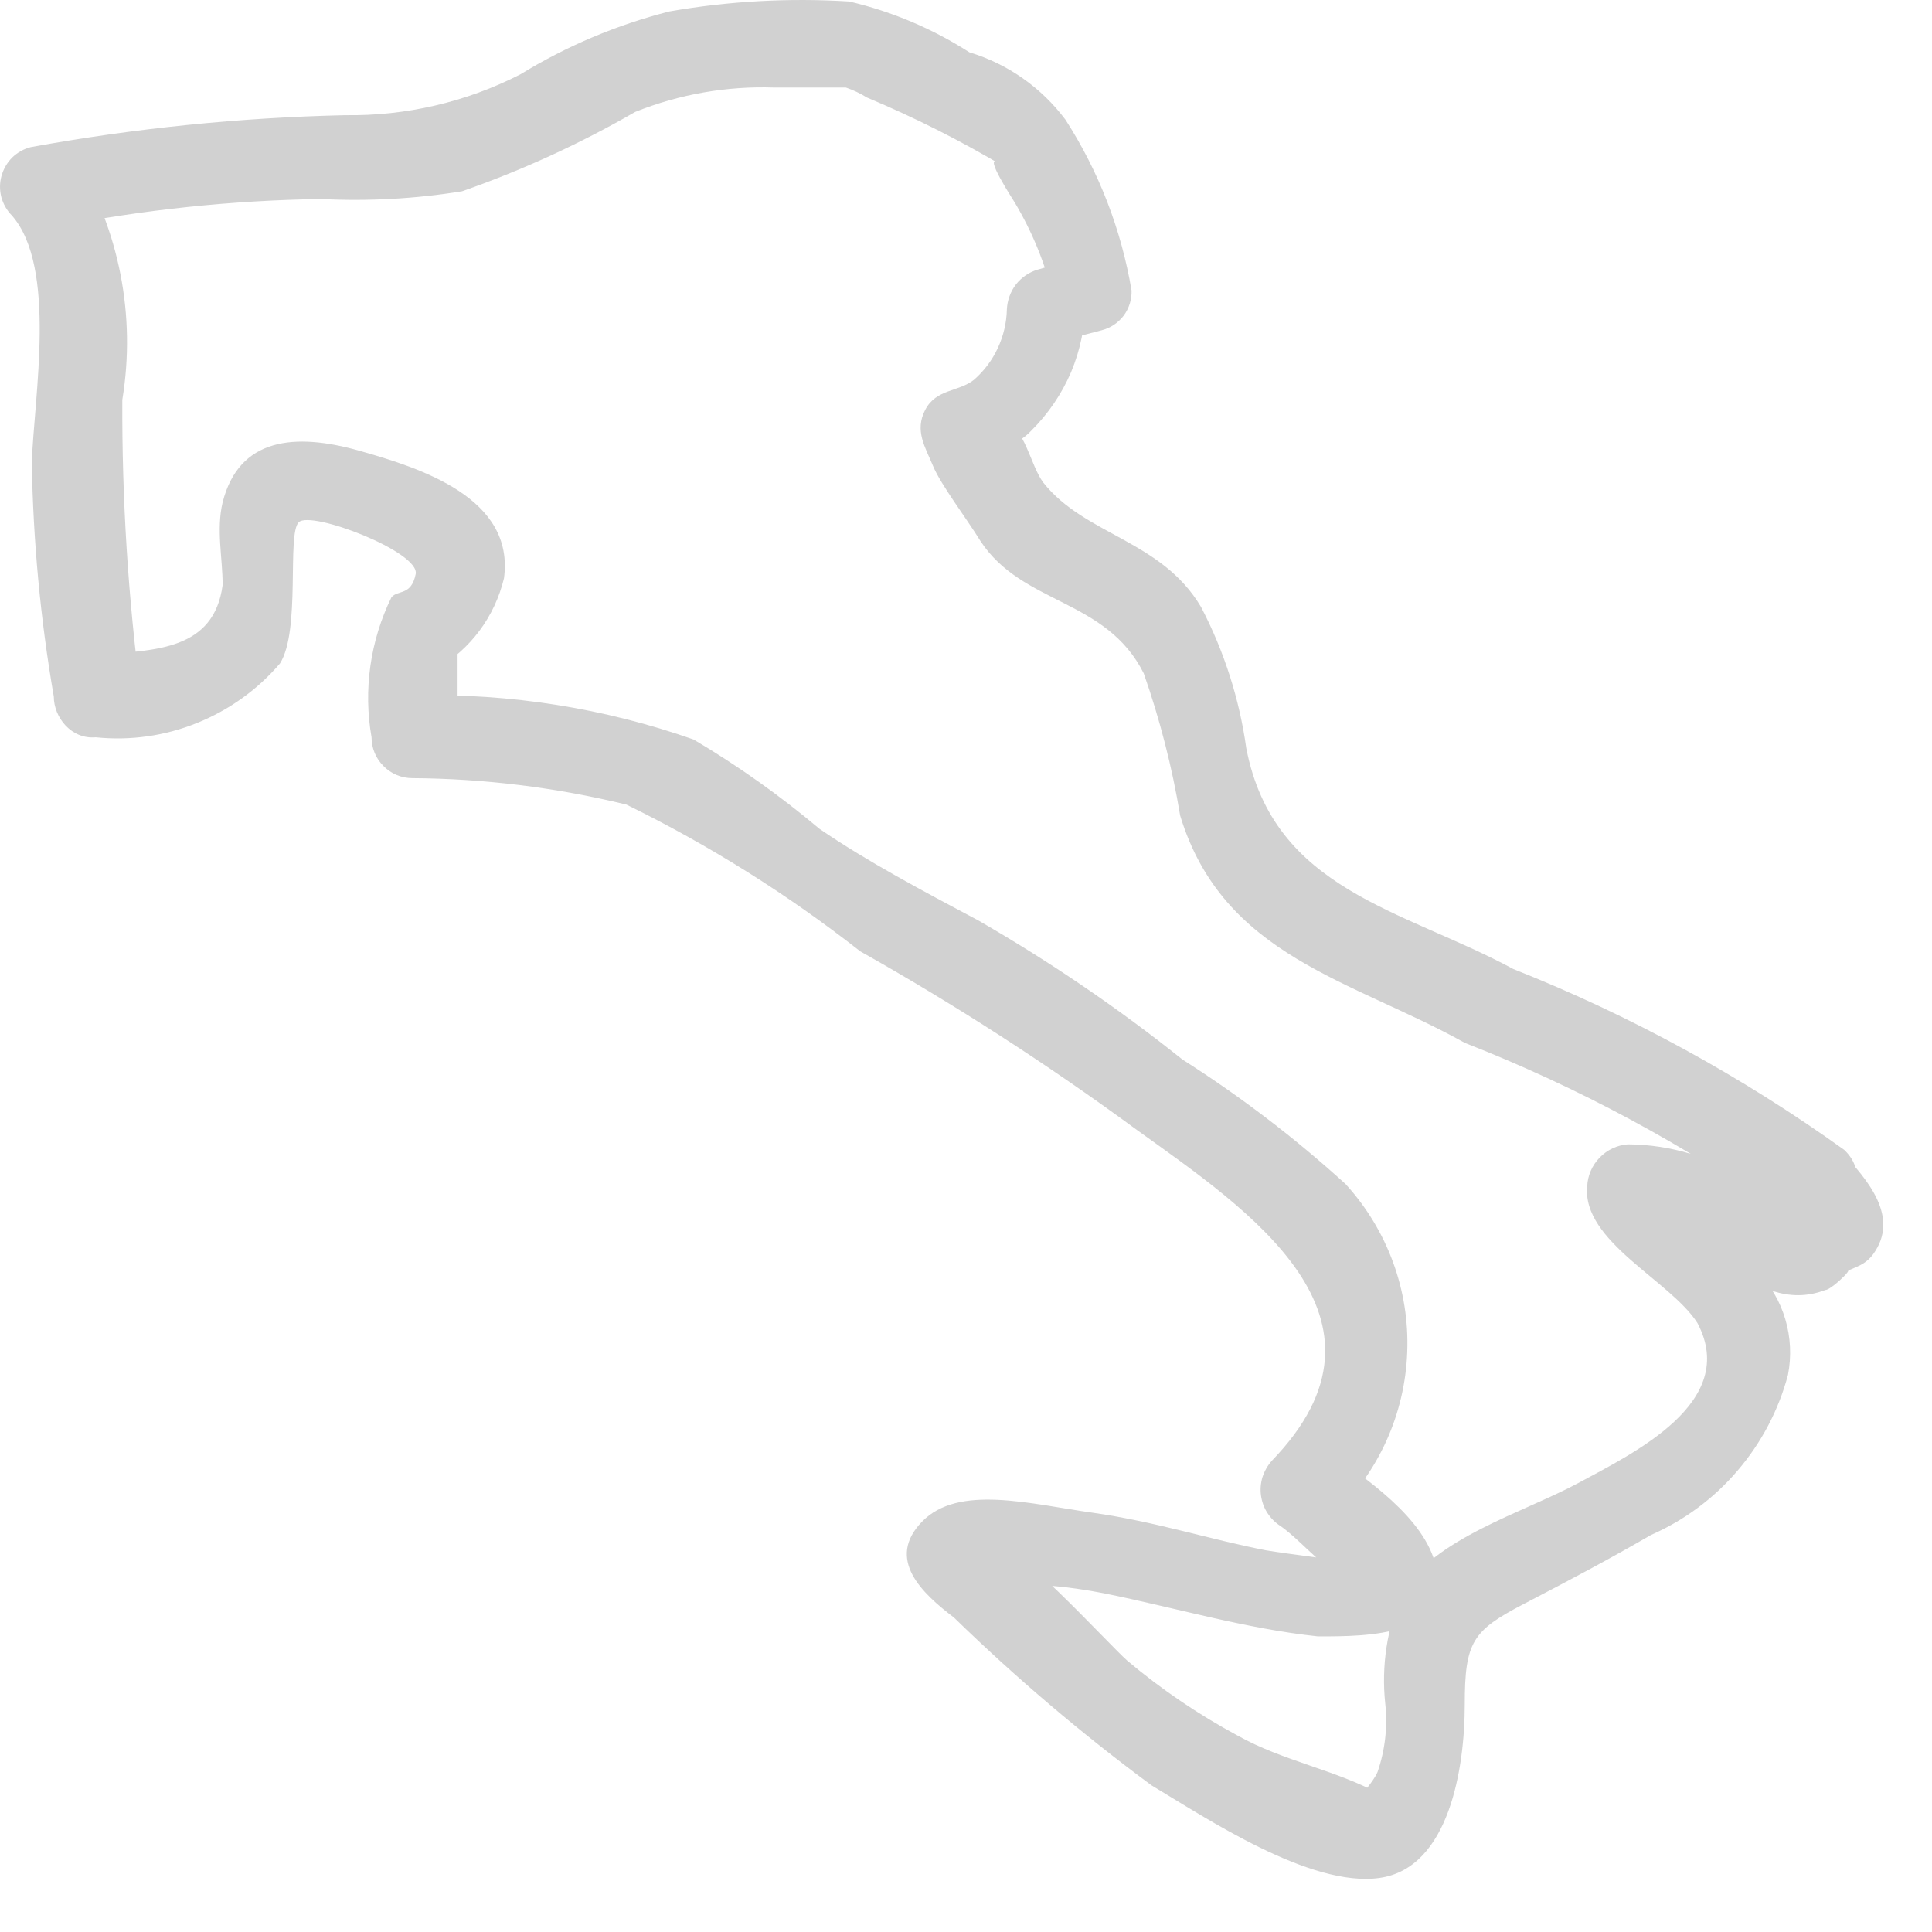 <?xml version="1.0" encoding="utf-8"?>
<svg xmlns="http://www.w3.org/2000/svg" fill="none" height="100%" overflow="visible" preserveAspectRatio="none" style="display: block;" viewBox="0 0 13 13" width="100%">
<path d="M12.409 7.737C11.719 7.242 10.972 6.833 10.182 6.52C9.44 6.119 8.572 5.993 8.386 5.035C8.34 4.704 8.237 4.382 8.082 4.085C7.815 3.633 7.302 3.603 7.02 3.247C6.931 3.128 6.902 2.883 6.746 2.816C6.59 2.749 6.649 2.734 6.679 2.898C6.709 3.061 6.679 3.091 6.775 3.002C6.838 2.981 6.894 2.946 6.939 2.898C7.053 2.785 7.144 2.651 7.207 2.504C7.269 2.356 7.302 2.197 7.302 2.037L7.102 2.304L7.414 2.222C7.473 2.207 7.524 2.172 7.561 2.124C7.597 2.075 7.616 2.016 7.614 1.955C7.545 1.545 7.394 1.154 7.169 0.805C7.007 0.589 6.781 0.43 6.523 0.352C6.275 0.193 6.001 0.077 5.714 0.01C5.31 -0.015 4.903 0.007 4.504 0.077C4.151 0.167 3.813 0.309 3.502 0.5C3.137 0.687 2.732 0.781 2.322 0.775C1.612 0.791 0.905 0.863 0.207 0.99C0.16 1.002 0.117 1.026 0.082 1.06C0.048 1.094 0.023 1.137 0.01 1.184C-0.003 1.23 -0.003 1.28 0.009 1.327C0.022 1.373 0.046 1.416 0.08 1.45C0.385 1.799 0.229 2.668 0.214 3.113C0.223 3.641 0.272 4.167 0.362 4.687C0.362 4.828 0.481 4.976 0.644 4.961C0.876 4.985 1.11 4.952 1.325 4.865C1.541 4.778 1.733 4.641 1.884 4.464C2.025 4.241 1.929 3.595 2.01 3.514C2.092 3.432 2.827 3.714 2.797 3.863C2.767 4.011 2.678 3.967 2.634 4.019C2.491 4.311 2.444 4.641 2.5 4.961C2.5 5.034 2.529 5.104 2.581 5.155C2.632 5.207 2.702 5.236 2.775 5.236C3.26 5.239 3.743 5.299 4.215 5.414C4.772 5.687 5.3 6.018 5.788 6.401C6.433 6.764 7.055 7.166 7.651 7.604C8.394 8.138 9.492 8.865 8.557 9.83C8.529 9.862 8.508 9.899 8.495 9.939C8.483 9.979 8.479 10.021 8.485 10.063C8.491 10.105 8.505 10.145 8.528 10.18C8.551 10.216 8.581 10.246 8.616 10.268C8.742 10.357 8.854 10.498 8.987 10.58L9.099 10.729C9.195 10.729 9.099 10.498 9.099 10.506C9.099 10.513 8.653 10.454 8.52 10.432C8.134 10.357 7.777 10.239 7.354 10.179C6.931 10.12 6.449 9.986 6.204 10.239C5.959 10.491 6.204 10.721 6.419 10.884C6.836 11.29 7.28 11.667 7.748 12.013C8.119 12.235 8.817 12.703 9.284 12.636C9.752 12.569 9.856 11.894 9.856 11.471C9.856 11.048 9.908 10.973 10.249 10.795C10.591 10.617 10.828 10.491 11.11 10.328C11.335 10.229 11.534 10.081 11.693 9.894C11.852 9.708 11.968 9.488 12.031 9.251C12.055 9.127 12.049 8.998 12.013 8.877C11.977 8.755 11.912 8.644 11.823 8.554C11.719 8.42 11.6 8.301 11.489 8.183C11.377 8.064 11.251 7.834 11.236 7.982L10.954 8.257C11.444 8.205 11.778 8.873 12.283 8.68C12.328 8.68 12.543 8.465 12.372 8.583C12.446 8.531 12.535 8.531 12.602 8.442C12.788 8.19 12.565 7.938 12.394 7.752C12.223 7.566 11.756 7.878 12.001 8.145C12.233 8.056 12.3 8.027 12.201 8.056L12.105 8.093C12.06 8.093 12.023 8.168 11.993 8.183C11.964 8.197 12.112 8.22 12.031 8.108C11.949 8.043 11.859 7.988 11.763 7.945C11.523 7.787 11.242 7.702 10.954 7.7C10.882 7.705 10.814 7.737 10.764 7.789C10.713 7.841 10.683 7.91 10.68 7.982C10.643 8.353 11.244 8.62 11.422 8.903C11.704 9.437 10.991 9.778 10.62 9.979C10.249 10.179 9.648 10.35 9.433 10.721C9.333 10.955 9.294 11.21 9.321 11.463C9.338 11.619 9.32 11.776 9.269 11.924C9.232 12.005 9.165 12.057 9.136 12.131C9.106 12.206 9.329 12.131 9.284 12.072C8.987 11.909 8.631 11.849 8.327 11.678C8.063 11.536 7.814 11.367 7.585 11.174C7.466 11.07 6.798 10.335 6.672 10.372L6.538 10.669H6.612C6.612 10.669 6.716 10.669 6.753 10.669C6.854 10.676 6.956 10.676 7.058 10.669C7.182 10.679 7.306 10.697 7.429 10.721C7.911 10.818 8.379 10.959 8.869 11.011C9.203 11.011 9.782 11.011 9.663 10.543C9.589 10.209 9.18 9.942 8.921 9.756L8.973 10.194C9.276 9.908 9.454 9.514 9.469 9.097C9.485 8.681 9.335 8.275 9.054 7.967C8.713 7.657 8.345 7.376 7.956 7.129C7.522 6.782 7.063 6.47 6.582 6.193C6.219 6 5.84 5.8 5.514 5.577C5.249 5.354 4.966 5.153 4.667 4.976C4.067 4.765 3.433 4.665 2.797 4.679L3.079 4.961V4.263L2.938 4.501C3.051 4.435 3.149 4.348 3.227 4.243C3.305 4.138 3.36 4.019 3.391 3.892C3.465 3.351 2.834 3.15 2.411 3.031C1.988 2.913 1.609 2.942 1.498 3.38C1.454 3.566 1.498 3.751 1.498 3.937C1.439 4.375 1.045 4.375 0.674 4.405L0.949 4.687C0.862 4.025 0.82 3.358 0.823 2.69C0.916 2.125 0.803 1.545 0.503 1.057L0.385 1.525C0.969 1.41 1.563 1.348 2.159 1.339C2.476 1.355 2.795 1.338 3.109 1.287C3.513 1.146 3.903 0.967 4.274 0.753C4.571 0.634 4.89 0.578 5.209 0.589C5.387 0.589 5.566 0.589 5.744 0.589C5.922 0.589 5.61 0.537 5.692 0.589C5.741 0.606 5.789 0.628 5.833 0.656C6.153 0.79 6.463 0.946 6.761 1.124C6.59 0.983 6.761 1.257 6.827 1.361C6.946 1.56 7.034 1.775 7.087 2L7.295 1.725L6.983 1.814C6.925 1.831 6.874 1.866 6.836 1.914C6.799 1.962 6.778 2.021 6.775 2.081C6.773 2.172 6.752 2.26 6.714 2.342C6.676 2.424 6.621 2.497 6.553 2.556C6.449 2.638 6.3 2.616 6.226 2.757C6.152 2.898 6.226 3.009 6.278 3.135C6.33 3.261 6.501 3.484 6.597 3.64C6.879 4.071 7.443 4.026 7.696 4.531C7.805 4.842 7.887 5.162 7.941 5.488C8.23 6.438 9.099 6.594 9.856 7.017C10.617 7.315 11.34 7.704 12.008 8.175C12.275 8.368 12.669 7.982 12.409 7.737Z" fill="#D1D1D1" id="Vector"/>
</svg>